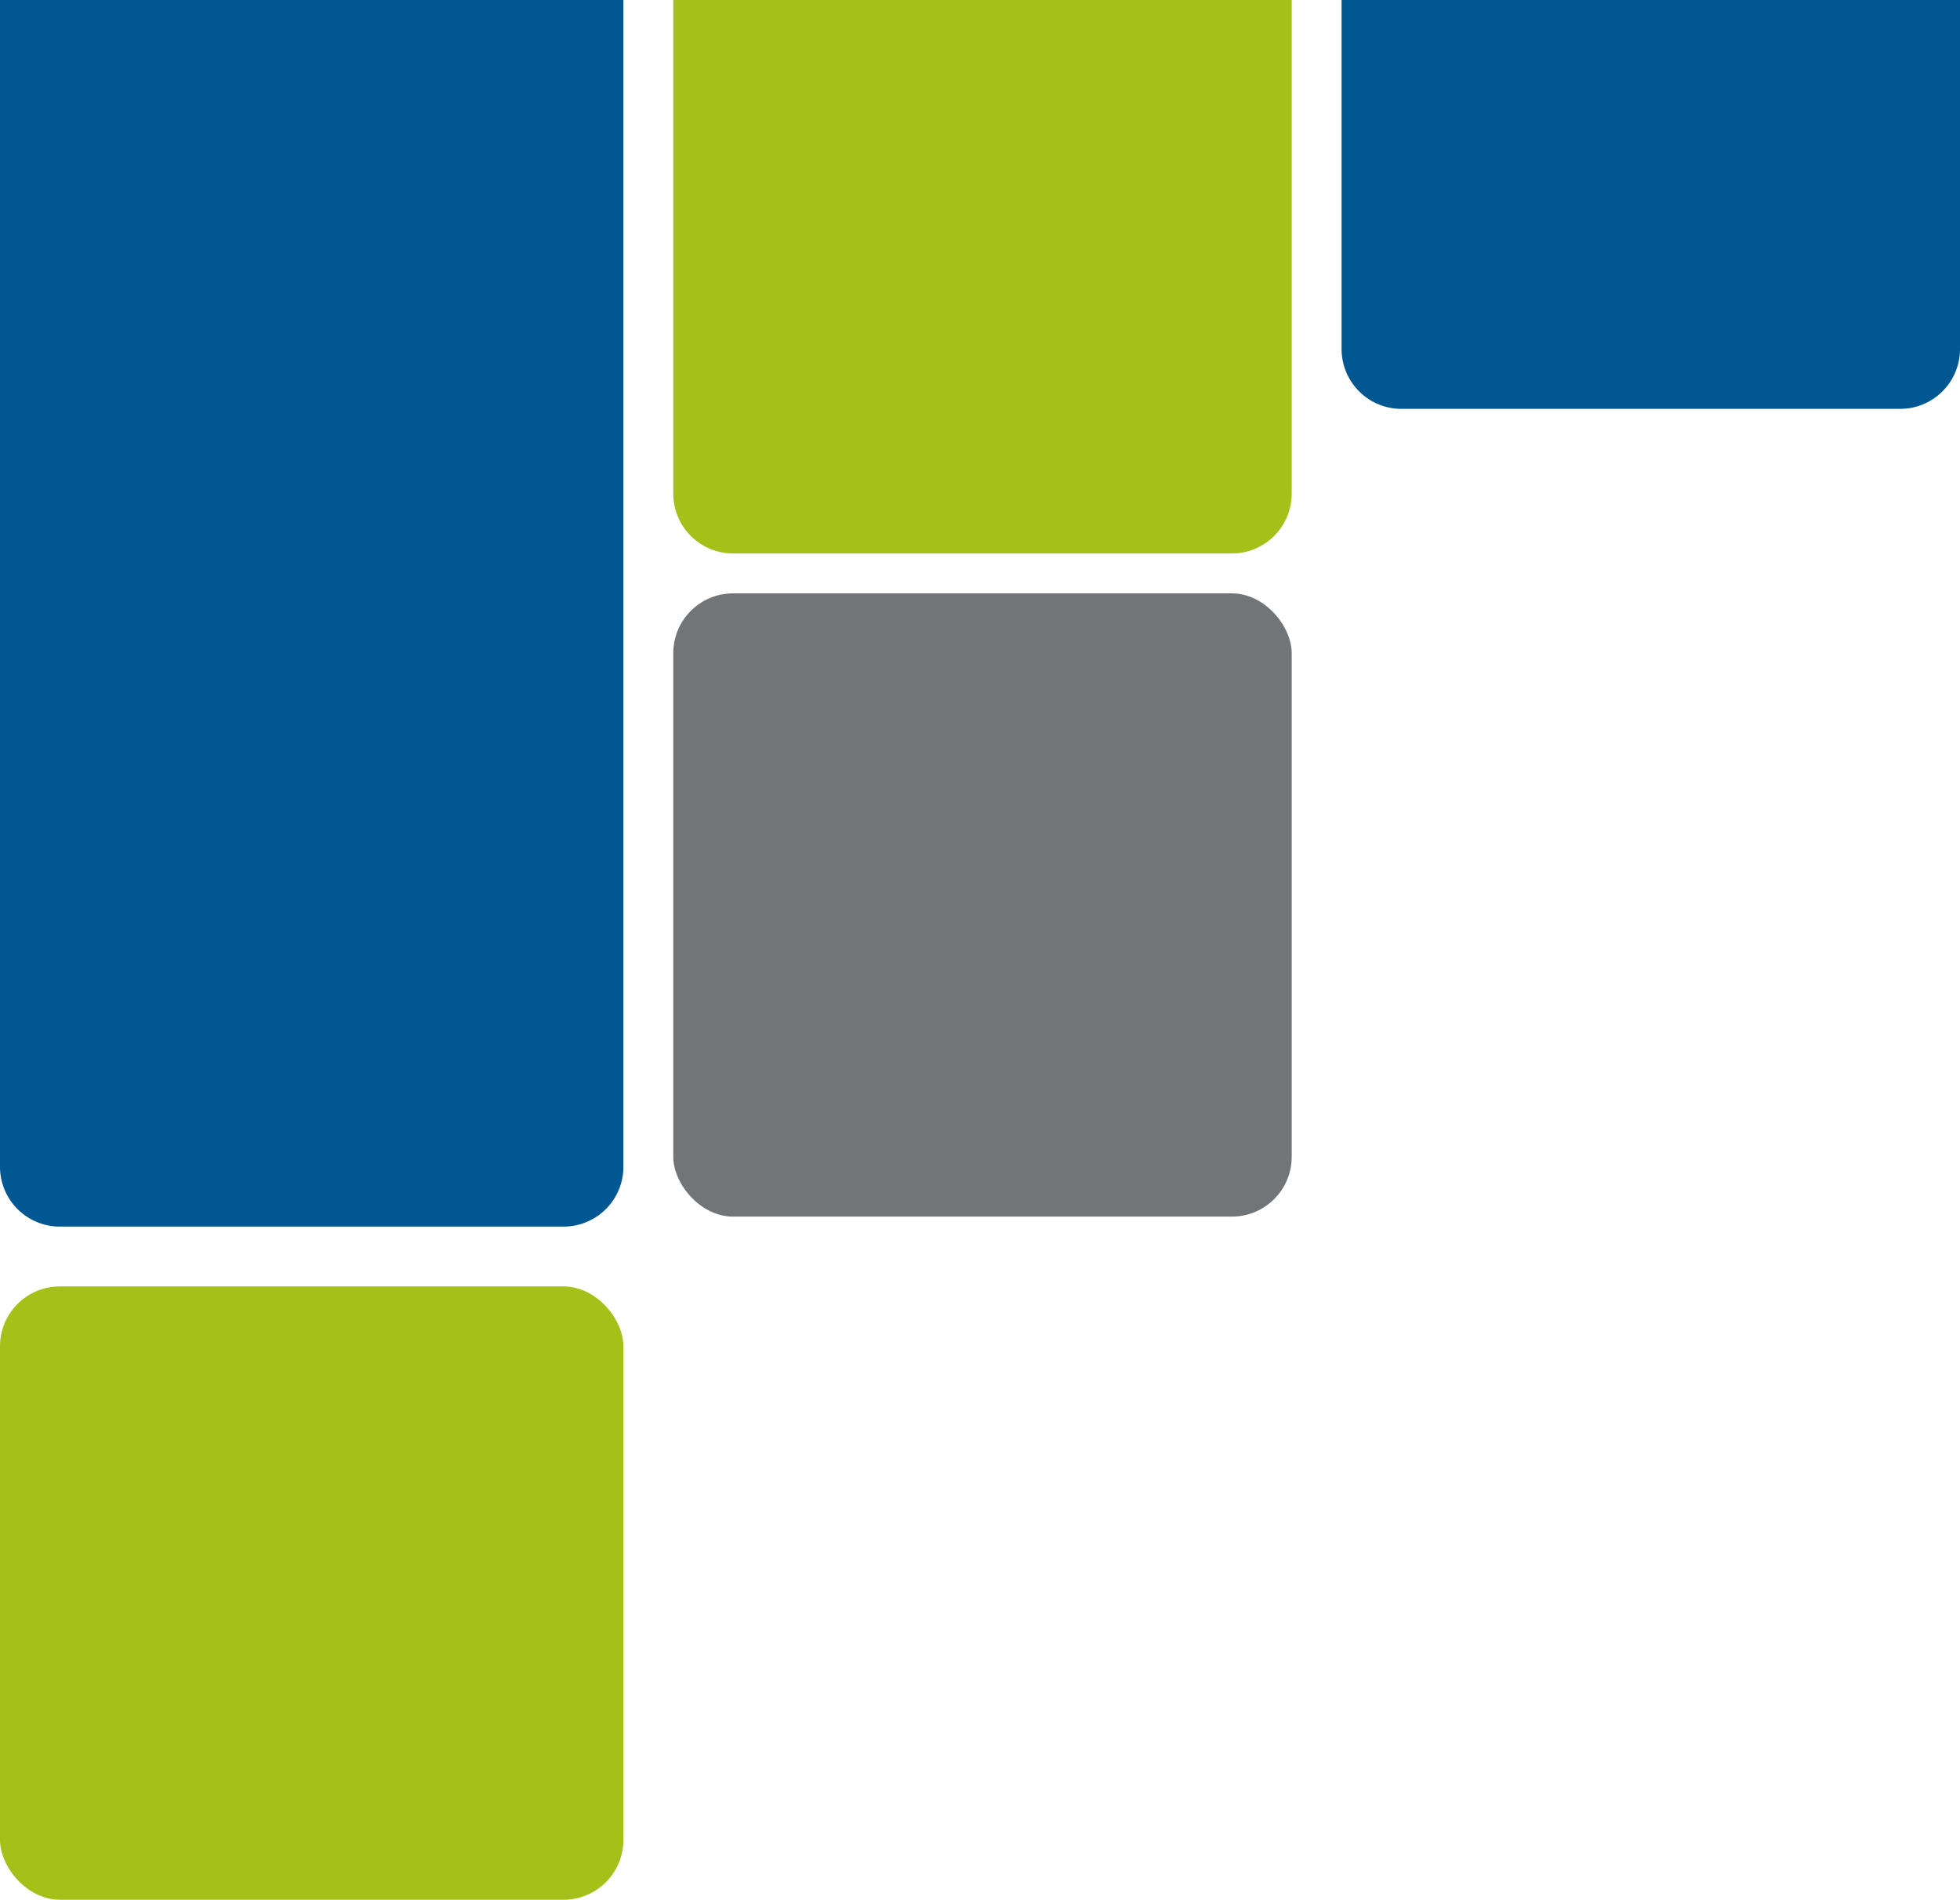 <svg xmlns="http://www.w3.org/2000/svg" width="393" height="381" viewBox="0 0 393 381">
  <g id="graph_element" data-name="graph element" transform="translate(-350 1940) rotate(-90)">
    <rect id="Rectangle_14837" data-name="Rectangle 14837" width="124" height="125" rx="12" transform="translate(1821 485) rotate(90)" fill="#727578"/>
    <rect id="Rectangle_14850" data-name="Rectangle 14850" width="125" height="123" rx="12" transform="translate(1682 350) rotate(90)" fill="#a4c019"/>
    <path id="Rectangle_14838" data-name="Rectangle 14838" d="M0,0H124a0,0,0,0,1,0,0V99a12,12,0,0,1-12,12H12A12,12,0,0,1,0,99V0A0,0,0,0,1,0,0Z" transform="translate(1940 485) rotate(90)" fill="#a4c019"/>
    <path id="Rectangle_14851" data-name="Rectangle 14851" d="M0,0H125a0,0,0,0,1,0,0V234a12,12,0,0,1-12,12H12A12,12,0,0,1,0,234V0A0,0,0,0,1,0,0Z" transform="translate(1940 350) rotate(90)" fill="#005792"/>
    <path id="Rectangle_14857" data-name="Rectangle 14857" d="M0,0H124a0,0,0,0,1,0,0V70a12,12,0,0,1-12,12H12A12,12,0,0,1,0,70V0A0,0,0,0,1,0,0Z" transform="translate(1940 619) rotate(90)" fill="#005792"/>
  </g>
</svg>

